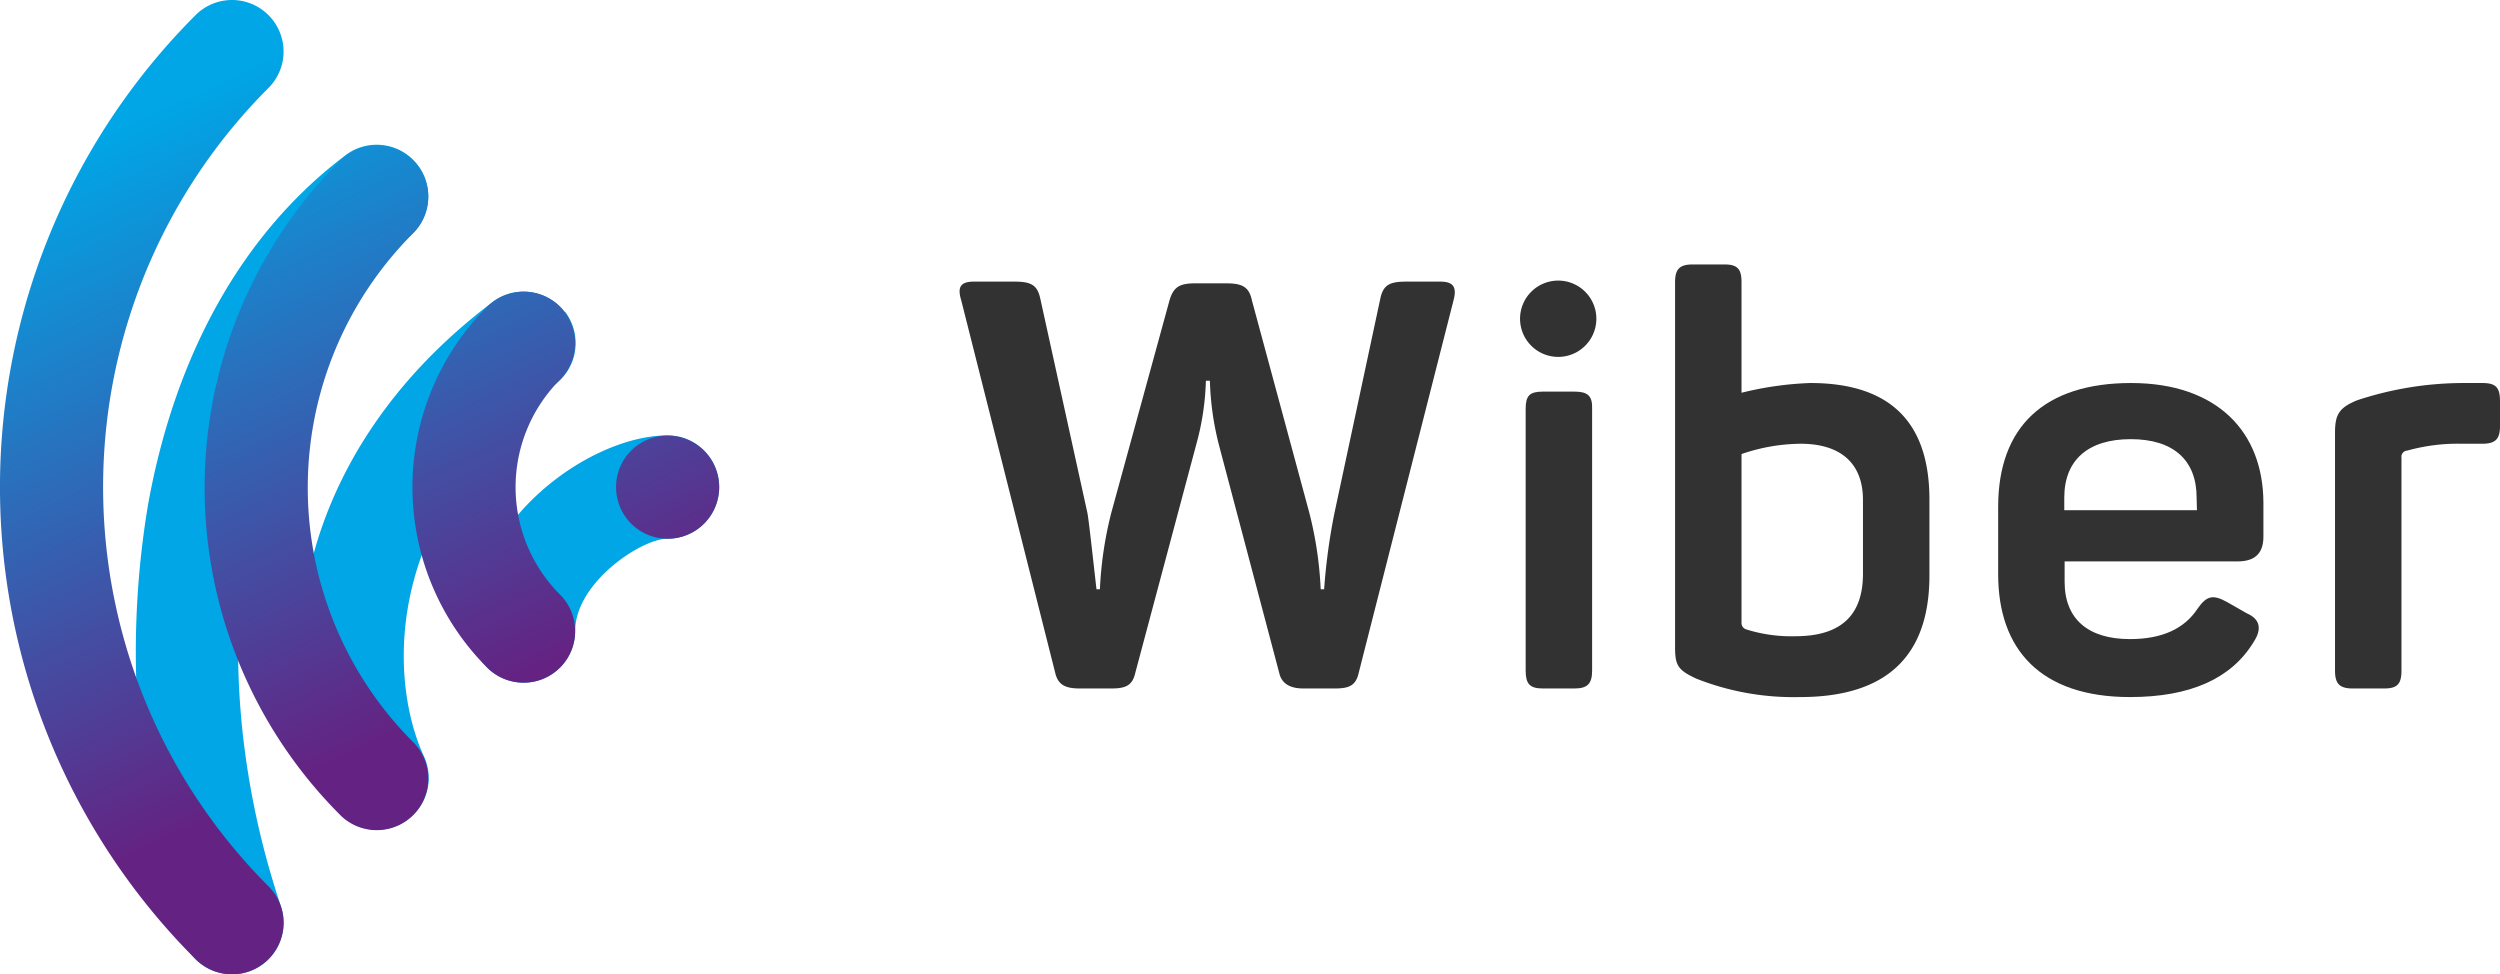 <svg xmlns="http://www.w3.org/2000/svg" xmlns:xlink="http://www.w3.org/1999/xlink" viewBox="0 0 218.2 85.04"><defs><style>.cls-1{fill:#00a6e6;}.cls-2{fill:url(#Naamloos_verloop_2);}.cls-3{fill:#323232;}</style><linearGradient id="Naamloos_verloop_2" x1="4085.79" y1="-4063.08" x2="4138.37" y2="-4087.59" gradientTransform="translate(4100.91 4148.14) rotate(-90)" gradientUnits="userSpaceOnUse"><stop offset="0" stop-color="#642382"/><stop offset="1" stop-color="#00a6e6"/></linearGradient></defs><title>wiber-logo</title><g id="Laag_2" data-name="Laag 2"><g id="LOGO"><path class="cls-1" d="M62.77,42.52a4.5,4.5,0,0,1-4.5,4.5C56,47,50.2,50.85,50.2,55.08a4.5,4.5,0,1,1-9,0C41.2,45.35,51.55,38,58.27,38A4.5,4.5,0,0,1,62.77,42.52ZM49.3,27.24A4.51,4.51,0,0,0,43,26.36C25.47,39.58,23.35,58.15,28.8,69.81A4.5,4.5,0,0,0,37,66c-2.85-6.09-4.12-20.71,11.45-32.45a4.52,4.52,0,0,0,.89-6.31ZM36.47,14.42a4.5,4.5,0,0,0-6.3-.88C21.29,20.23,15.33,30.75,12.93,44A78,78,0,0,0,16,82a4.5,4.5,0,0,0,8.53-2.87C16.74,56,21.4,31.43,35.59,20.73a4.52,4.52,0,0,0,1.79-3.6A4.43,4.43,0,0,0,36.47,14.42Z"/><path class="cls-2" d="M50.2,55.08a4.5,4.5,0,0,1-7.68,3.19,22.28,22.28,0,0,1,0-31.5,4.5,4.5,0,1,1,6.36,6.37,13.28,13.28,0,0,0,0,18.76A4.48,4.48,0,0,1,50.2,55.08Zm3.57-12.56a4.5,4.5,0,1,0,4.5-4.5A4.49,4.49,0,0,0,53.77,42.52ZM36.06,14a4.49,4.49,0,0,0-6.36,0,40.39,40.39,0,0,0,0,57.14,4.5,4.5,0,1,0,6.36-6.37,31.4,31.4,0,0,1,0-44.41,4.49,4.49,0,0,0,0-6.36ZM23.43,1.32a4.49,4.49,0,0,0-6.36,0,58.25,58.25,0,0,0,0,82.4,4.5,4.5,0,0,0,6.36-6.37,49.26,49.26,0,0,1,0-69.67,4.49,4.49,0,0,0,0-6.36Z"/><path class="cls-3" d="M137.41,34.18h-2.75c-1.15,0-1.5.35-1.5,1.5V58.53c0,1.15.35,1.56,1.5,1.56h2.75c1.15,0,1.55-.41,1.55-1.56V35.68C139,34.53,138.56,34.18,137.41,34.18Z"/><path class="cls-3" d="M186,33.43c-7.55,0-11.6,3.8-11.6,10.8v5.9c0,6.55,3.7,10.71,11.5,10.71q7.88,0,10.8-4.81c.75-1.15.55-2-.6-2.5l-1.75-1c-1.2-.65-1.75-.55-2.55.6-1.15,1.75-3.1,2.65-5.9,2.65-3.65,0-5.7-1.75-5.7-5V49h15.1c1.5,0,2.25-.7,2.25-2.15v-3C197.52,37.73,193.57,33.43,186,33.43Zm5.75,11.1H180.17v-1.1c0-3.25,2.05-5.1,5.8-5.1s5.75,1.85,5.75,5.1Z"/><path class="cls-3" d="M125.72,24.58h-3c-1.45,0-2,.3-2.25,1.5l-4,18.7a52.92,52.92,0,0,0-.9,6.65h-.3a32.64,32.64,0,0,0-1-6.7l-5-18.5c-.25-1.2-.85-1.5-2.25-1.5h-2.7c-1.35,0-1.9.3-2.25,1.5L97,44.73a32.83,32.83,0,0,0-1,6.7h-.3c-.45-4-.7-6.25-.8-6.7l-4.1-18.65c-.25-1.2-.8-1.5-2.25-1.5H85c-1.2,0-1.45.5-1.1,1.65l8.2,32.5c.25,1.06.9,1.36,2.15,1.36H97c1.25,0,1.85-.25,2.1-1.41l5.3-19.85a23.09,23.09,0,0,0,.85-5.6h.35a25.22,25.22,0,0,0,.8,5.65l5.25,19.85c.2.9.9,1.36,2.1,1.36h2.76c1.25,0,1.84-.25,2.09-1.41l8.26-32.45C127.17,25.08,126.87,24.58,125.72,24.58Z"/><path class="cls-3" d="M136,24.49a3.33,3.33,0,1,0,3.33,3.33A3.33,3.33,0,0,0,136,24.49Z"/><path class="cls-3" d="M216.65,33.43h-1.6a29.61,29.61,0,0,0-9.3,1.5c-1.6.65-1.95,1.25-1.95,2.85V58.53c0,1.15.4,1.56,1.55,1.56h2.75c1.15,0,1.5-.41,1.5-1.56V39.93a.53.53,0,0,1,.5-.6,16.39,16.39,0,0,1,4.75-.6h1.8c1.15,0,1.55-.4,1.55-1.55V35C218.2,33.78,217.8,33.43,216.65,33.43Z"/><path class="cls-3" d="M158,33.43a28.92,28.92,0,0,0-6,.85V24.63c0-1.15-.35-1.55-1.5-1.55h-2.75c-1.15,0-1.55.4-1.55,1.55V56.48c0,1.61.25,2,1.85,2.75a23.07,23.07,0,0,0,9.05,1.61c7.55,0,11.3-3.56,11.3-10.61V43.48C168.36,36.78,164.91,33.43,158,33.43Zm4.6,16.65c0,3.65-1.95,5.45-5.9,5.45a13.09,13.09,0,0,1-4.3-.6.58.58,0,0,1-.4-.55V39.63a16.2,16.2,0,0,1,5.15-.9c3.55,0,5.45,1.75,5.45,4.9Z"/></g></g></svg>